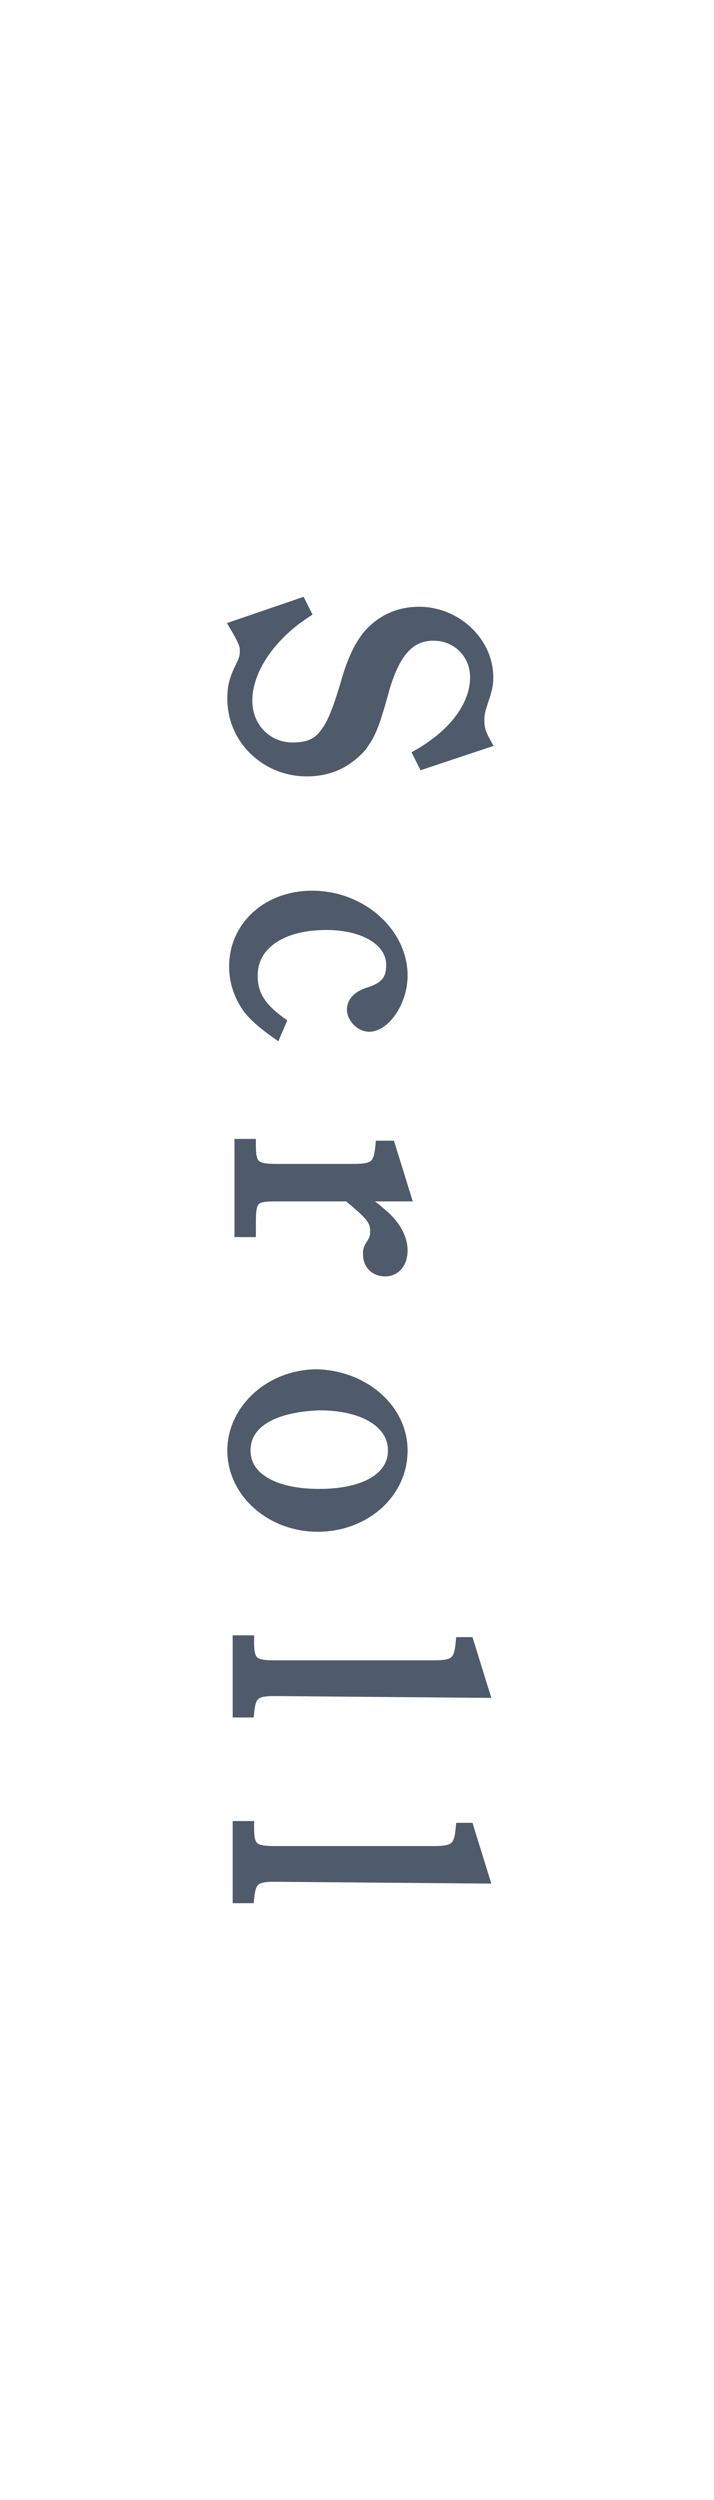<svg enable-background="new 0 0 40 140" height="140" viewBox="0 0 40 140" width="40" xmlns="http://www.w3.org/2000/svg"><g fill="#4f5a6b" stroke="#4f5a6b" stroke-miterlimit="10" stroke-width=".5"><path d="m16.885 33.729.3.6c-2 1.3-3.3 3.2-3.3 4.9 0 1.5 1.1 2.6 2.5 2.6.8 0 1.4-.2 1.8-.8.4-.5.7-1.3 1.1-2.6.4-1.5.9-2.5 1.5-3.1.7-.7 1.6-1.1 2.7-1.1 2.1 0 3.9 1.7 3.9 3.7 0 .5-.1.8-.3 1.4s-.2.8-.2 1c0 .3 0 .6.4 1.3l-3.6 1.2-.3-.6c2.1-1.2 3.2-2.8 3.2-4.3 0-1.3-1-2.3-2.3-2.3s-2.1.9-2.7 2.9c-.6 2.2-.8 2.6-1.3 3.3-.8.9-1.8 1.4-3.1 1.4-2.3 0-4.2-1.8-4.2-4.1 0-.7.1-1.1.5-1.9.2-.4.2-.6.2-.8s0-.4-.6-1.4z"/><path d="m15.485 57.929c-.7-.5-1.2-.9-1.6-1.4-.5-.7-.8-1.5-.8-2.4 0-2.3 1.9-4 4.4-4 2.8 0 5.1 2.1 5.1 4.5 0 1.5-1 2.9-1.9 2.9-.5 0-1-.5-1-1 0-.4.3-.8 1-1 .9-.3 1.2-.7 1.2-1.5 0-1.3-1.5-2.2-3.6-2.2-2.5 0-4.1 1.1-4.1 2.8 0 1.1.5 1.8 1.6 2.6z"/><path d="m20.185 67.029c.6.4.9.6 1.1.8.9.7 1.3 1.5 1.3 2.2s-.4 1.2-1 1.2-1-.4-1-1c0-.2 0-.3.2-.6s.2-.5.2-.7c0-.6-.3-.9-1.5-1.9h-4c-1.2 0-1.4.1-1.4 1.4v.6h-.7v-5h.7v.1c0 1.1.2 1.3 1.4 1.3h4.3c1.2 0 1.4-.2 1.5-1.3h.6l.9 2.9z"/><path d="m22.585 81.229c0 2.4-2.1 4.3-4.8 4.3-2.6 0-4.8-1.9-4.8-4.3 0-2.3 2.1-4.3 4.8-4.3 2.7.1 4.8 2 4.8 4.3zm-8.8 0c0 1.5 1.6 2.4 4.1 2.4s4.1-.9 4.1-2.4-1.6-2.5-4.1-2.5c-2.6.1-4.1 1-4.1 2.5z"/><path d="m15.385 94.729c-1.1 0-1.3.2-1.4 1.2h-.7v-4.1h.7v.1c0 1.1.2 1.3 1.4 1.3h8.9c1.2 0 1.4-.2 1.5-1.3h.5l.9 2.9z"/><path d="m15.385 105.129c-1.1 0-1.3.2-1.4 1.2h-.7v-4.1h.7v.1c0 1.1.2 1.3 1.4 1.3h8.9c1.2 0 1.4-.2 1.5-1.3h.5l.9 2.9z"/></g></svg>
